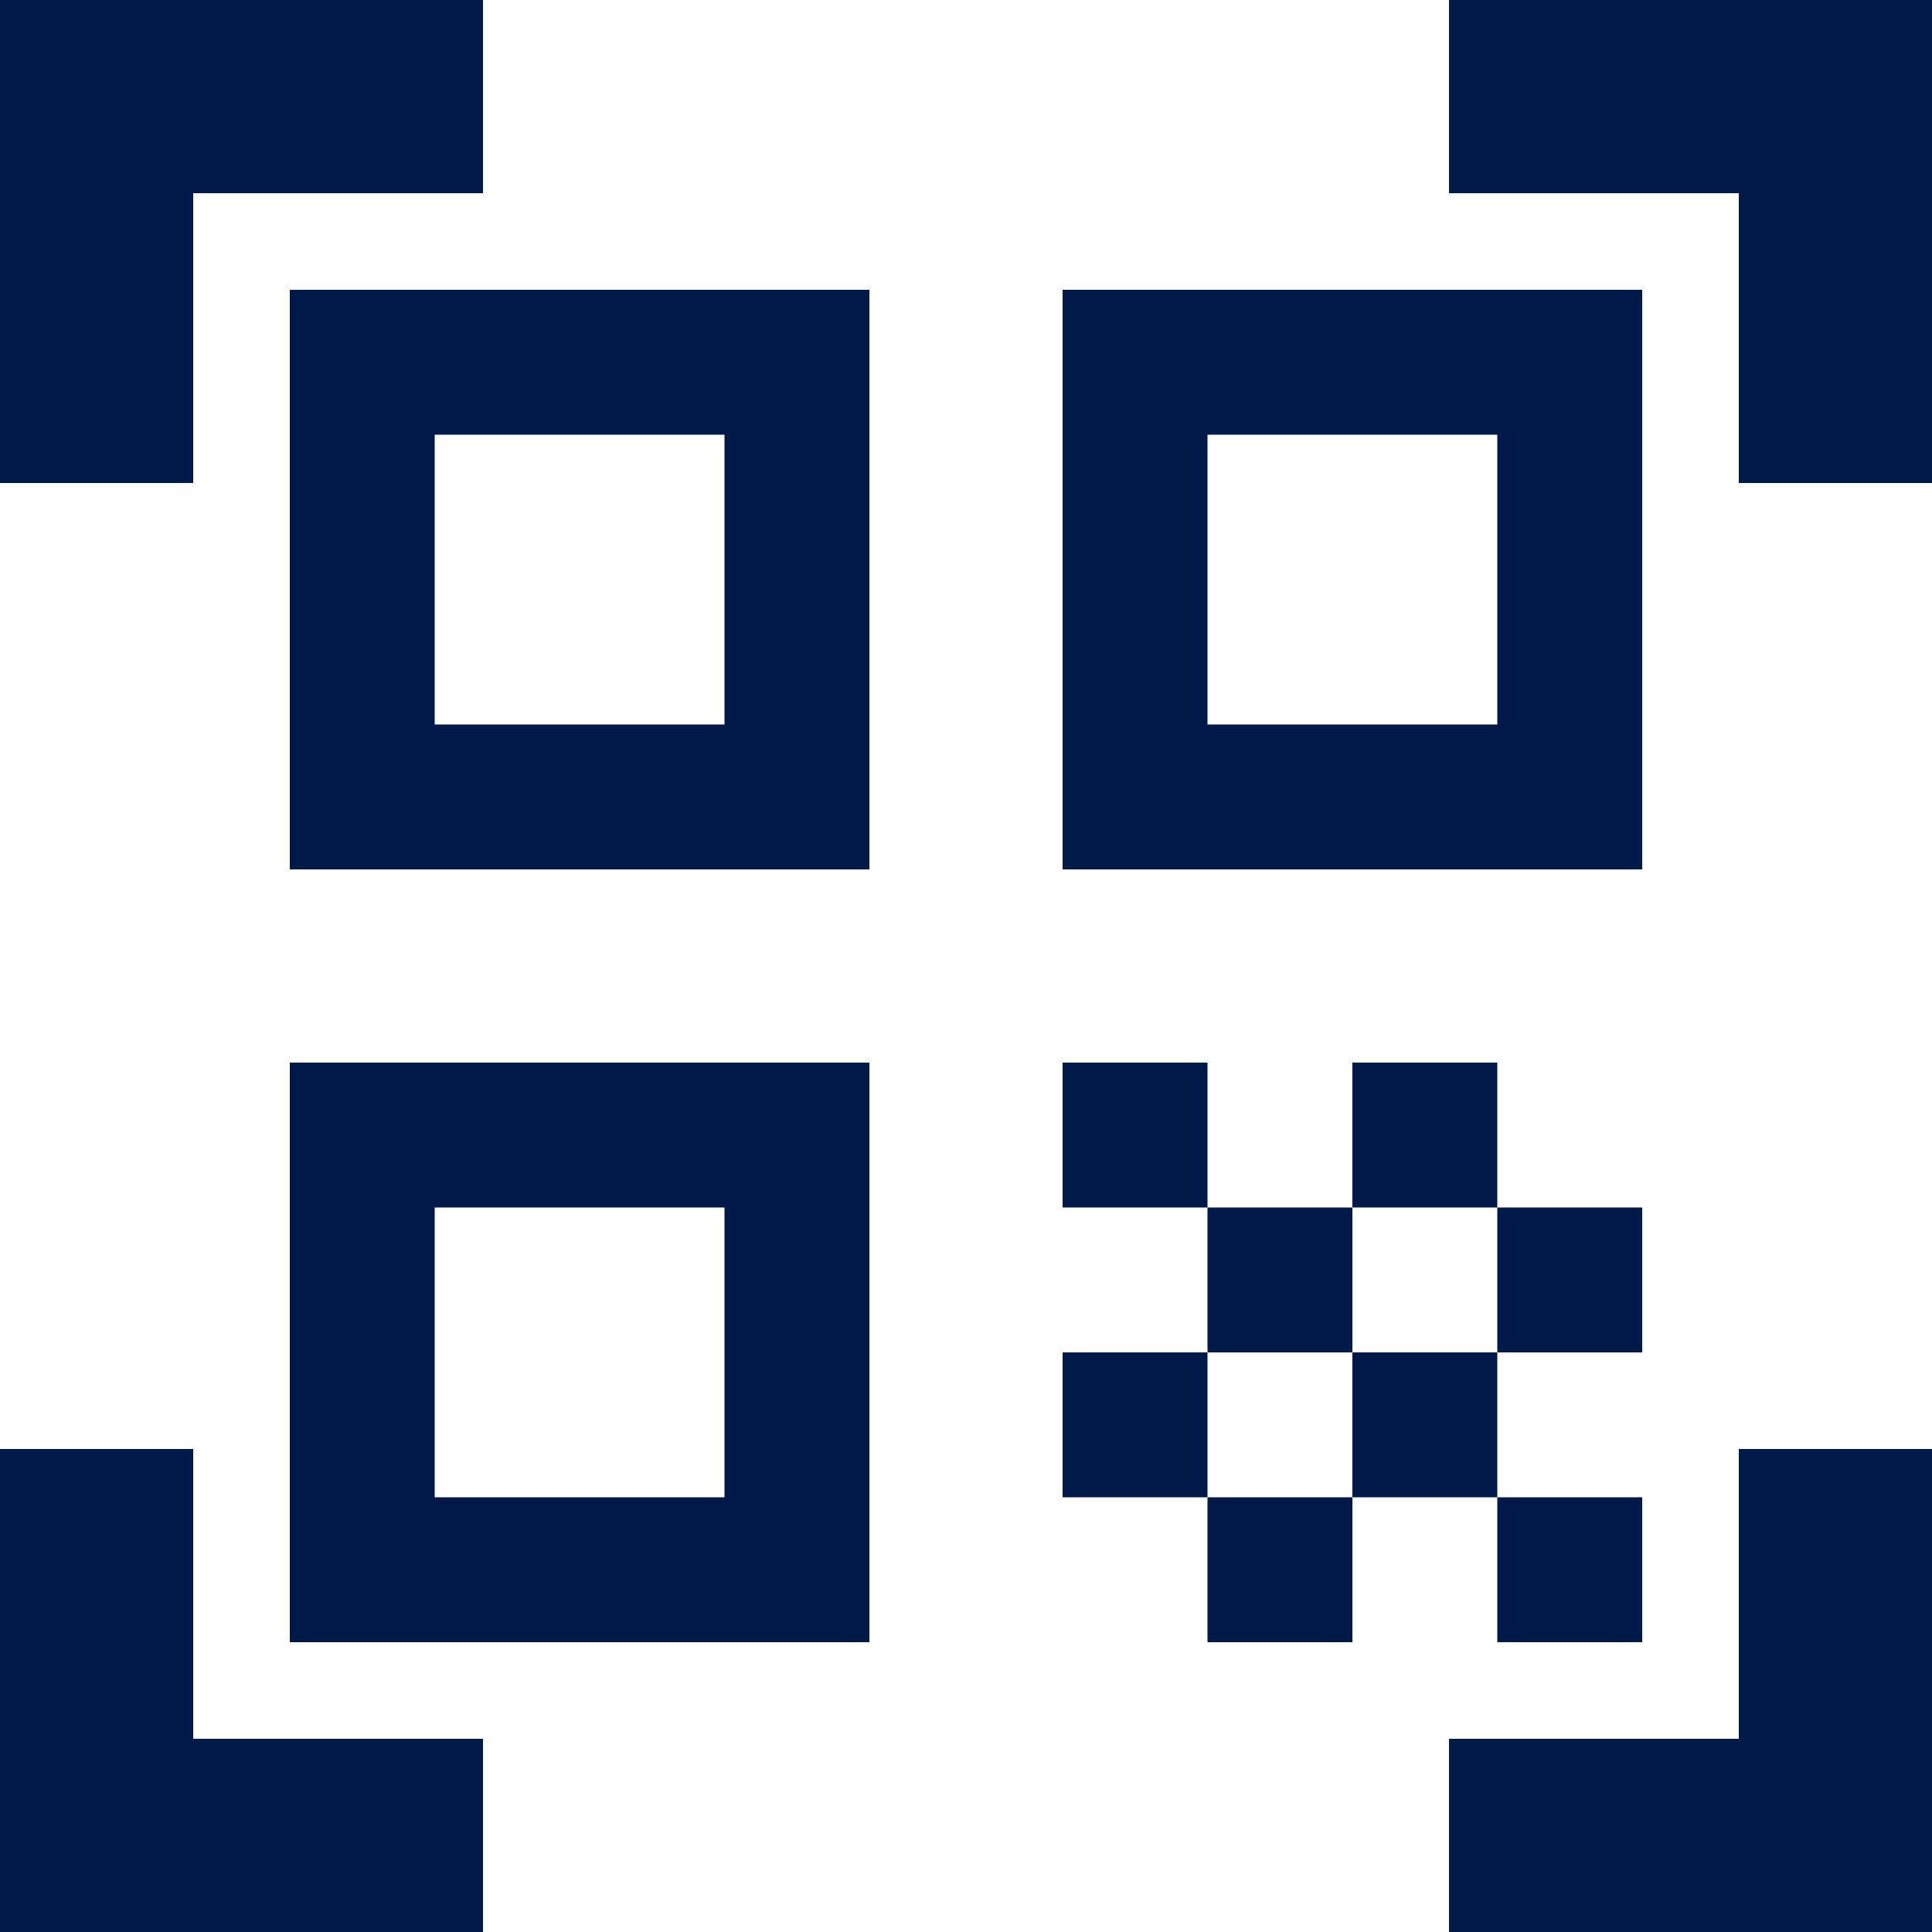 <svg width="26" height="26" viewBox="0 0 26 26" fill="none" xmlns="http://www.w3.org/2000/svg">
<path d="M9.75 5.85V9.75H5.85V5.85H9.75ZM11.7 3.9H3.9V11.7H11.7V3.9ZM9.75 16.25V20.15H5.85V16.25H9.75ZM11.7 14.3H3.9V22.1H11.7V14.3ZM20.15 5.85V9.75H16.25V5.85H20.15ZM22.1 3.9H14.3V11.7H22.1V3.9ZM14.3 14.3H16.25V16.25H14.3V14.3ZM16.25 16.25H18.2V18.2H16.25V16.25ZM18.2 14.3H20.15V16.25H18.2V14.3ZM14.3 18.2H16.25V20.15H14.3V18.2ZM16.25 20.15H18.2V22.1H16.25V20.15ZM18.2 18.2H20.15V20.15H18.2V18.2ZM20.15 16.25H22.1V18.2H20.15V16.25ZM20.15 20.15H22.1V22.1H20.15V20.15ZM26 6.5H23.4V2.6H19.5V0H26V6.5ZM26 26V19.5H23.4V23.4H19.5V26H26ZM0 26H6.5V23.4H2.6V19.5H0V26ZM0 0V6.5H2.6V2.6H6.5V0H0Z" fill="#001A47"/>
</svg>
